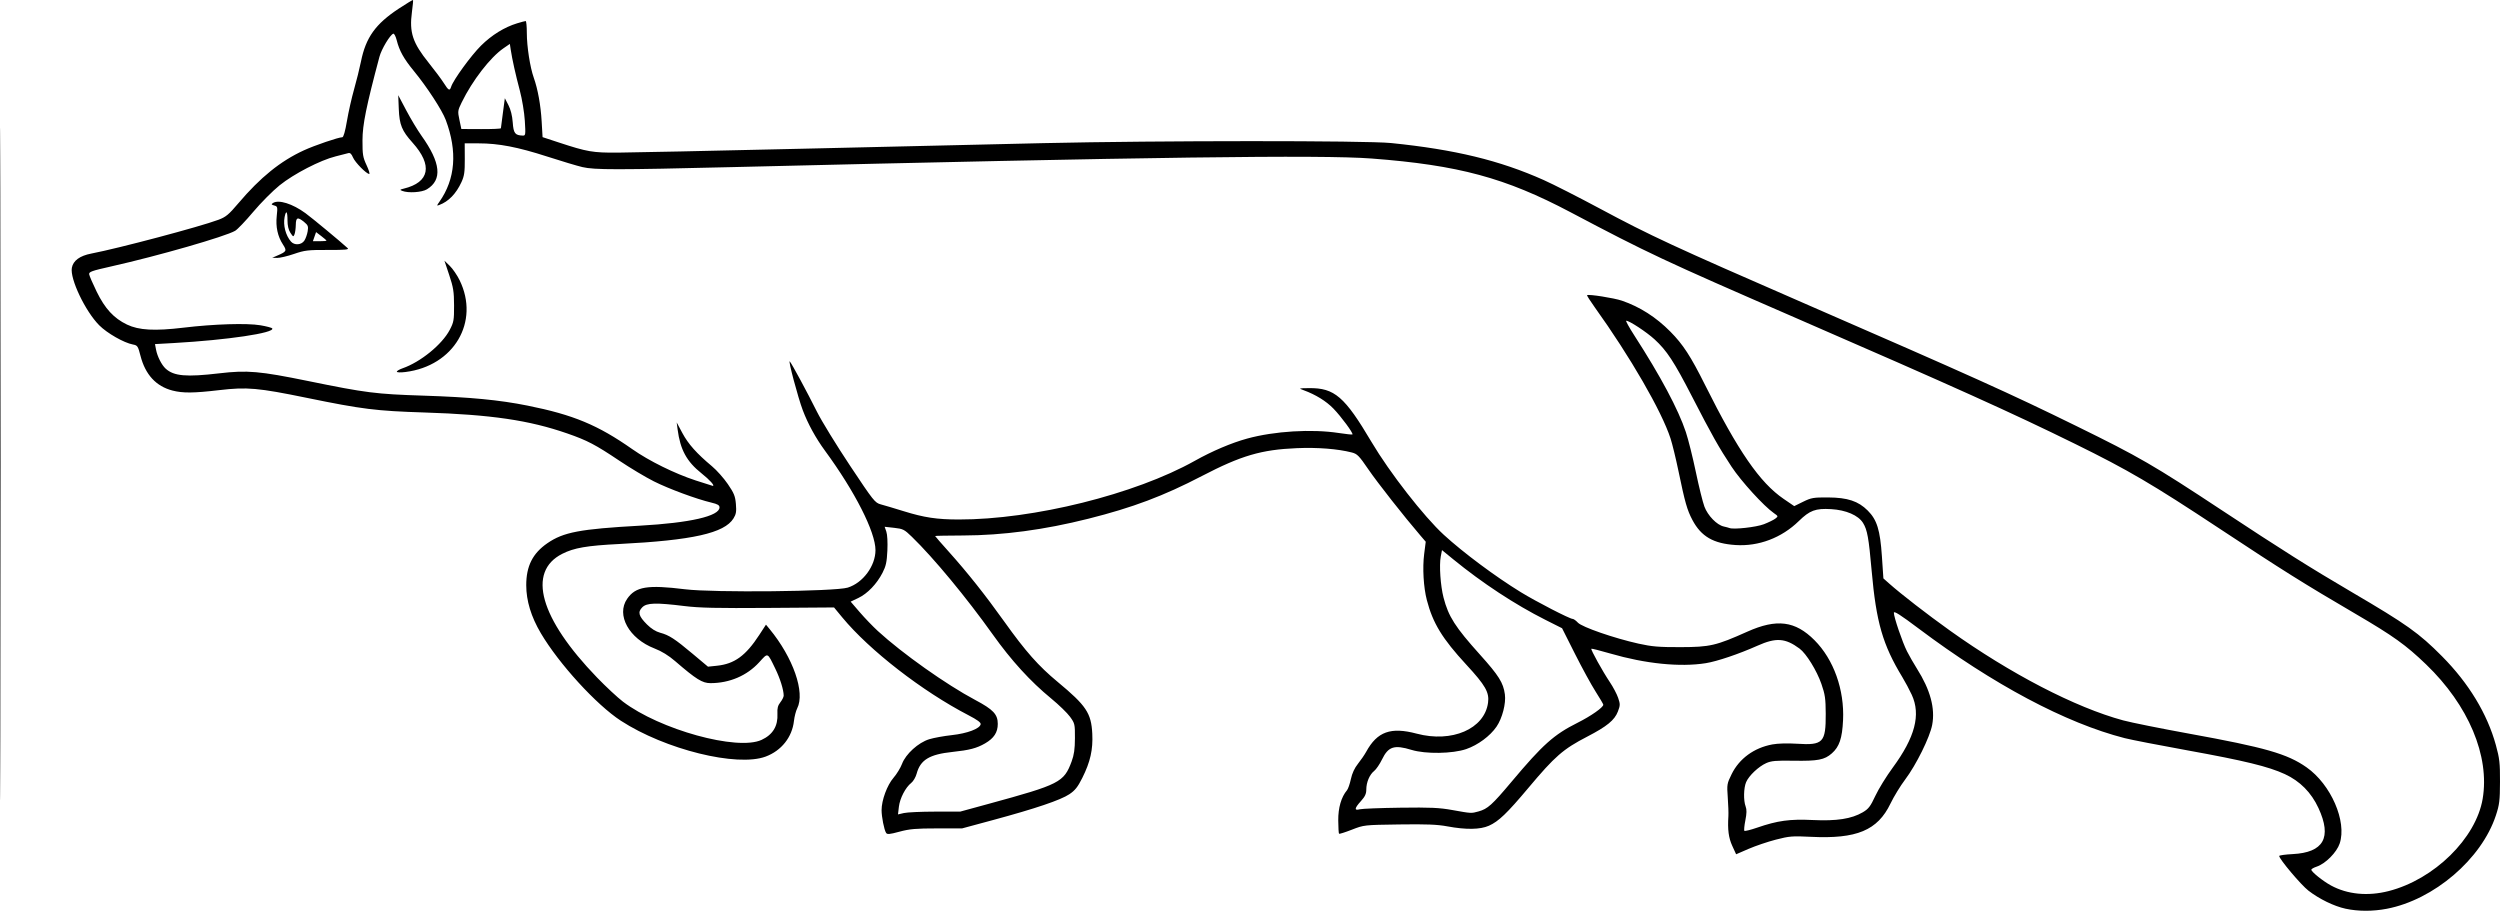 <?xml version="1.0" encoding="UTF-8"?>
<svg version="1.1" viewBox="0 0 2179.9 794.16" xmlns="http://www.w3.org/2000/svg">
<path transform="translate(39.498 -53.648)" d="m-39.498 457.99c1e-5 -261.07 0.153-367.67 0.341-236.89 0.187 130.78 0.187 344.38-1e-5 474.67-0.187 130.29-0.341 23.292-0.341-237.78zm2045.2 388.01c-10.066-2.189-22.825-8.403-32.366-15.761-6.416-4.948-25.46-27.551-25.46-30.217 0-0.572 5.25-1.305 11.667-1.63 27.124-1.374 34.46-14.431 22.567-40.171-6.246-13.519-16.102-23.47-29.268-29.554-14.347-6.629-35.148-11.704-84.966-20.729-24.567-4.451-49.167-9.241-54.667-10.644-51.384-13.115-114.79-46.833-179.67-95.544-16.107-12.093-21.667-15.635-21.667-13.801 0 3.838 7.46 25.729 11.454 33.613 1.977 3.901 5.893 10.734 8.702 15.183 11.641 18.435 15.999 34.545 13.258 49.009-2.043 10.78-13.973 34.906-23.522 47.568-4.148 5.5-9.917 14.94-12.821 20.978-11.264 23.423-29.428 31.01-69.483 29.021-16.081-0.798-18.693-0.588-30.481 2.459-7.091 1.833-17.786 5.454-23.767 8.045l-10.874 4.713-3.358-7.334c-3.21-7.011-4.141-14.138-3.382-25.883 0.166-2.567-0.08-9.93-0.548-16.362-0.818-11.258-0.691-12.017 3.375-20.277 6.693-13.595 19.528-22.969 35.5-25.926 4.797-0.888 13.334-1.124 21.541-0.594 22.737 1.466 25.115-1.023 25.006-26.173-0.057-13.19-0.582-16.817-3.752-25.949-4.074-11.737-13.215-26.525-19.065-30.844-12.463-9.202-20.466-9.758-36.64-2.544-16.345 7.29-35.269 13.69-45.143 15.267-22.364 3.572-52.591 0.509-83.306-8.44-8.785-2.56-16.198-4.429-16.473-4.154-0.705 0.705 9.887 19.818 16.121 29.091 2.869 4.268 6.133 10.452 7.255 13.744 1.861 5.461 1.841 6.504-0.223 11.909-2.874 7.527-9.522 12.972-26.707 21.876-21.091 10.928-28.098 17.032-51.364 44.752-18.577 22.133-25.983 29.229-34.402 32.962-7.65 3.392-19.97 3.579-36.234 0.55-8.799-1.639-18.191-2.013-42-1.672-30.658 0.438-30.67 0.44-41.263 4.572-5.828 2.274-10.861 3.869-11.185 3.545s-0.632-5.555-0.685-11.626c-0.097-10.999 2.632-20.407 7.634-26.322 0.953-1.127 2.476-5.513 3.385-9.746 1.08-5.033 3.219-9.648 6.178-13.333 2.489-3.1 5.715-7.806 7.167-10.458 9.633-17.587 21.418-21.822 44.012-15.813 30.757 8.179 59.119-4.093 62.24-26.931 1.232-9.014-2.246-15.115-18.889-33.144-21.003-22.751-29.214-36.18-34.478-56.391-2.899-11.13-3.877-28.062-2.324-40.217l1.361-10.651-4.596-5.349c-14.132-16.446-37.458-46.102-45.41-57.735-8.156-11.932-9.725-13.529-14.48-14.751-12.257-3.148-29.872-4.526-48-3.754-30.916 1.316-48.401 6.45-82.667 24.273-33.502 17.425-60.356 27.528-99.008 37.249-38.56 9.698-74.441 14.496-109.32 14.618-13.381 0.047-24.331 0.257-24.333 0.467-3e-3 0.21 5.383 6.389 11.967 13.731 16.318 18.196 31.755 37.637 48.409 60.964 18.601 26.056 29.685 38.569 46.576 52.583 24.84 20.608 29.188 27.118 30.098 45.057 0.706 13.919-1.707 24.609-8.717 38.616-3.967 7.926-6.312 10.874-11.309 14.213-7.587 5.071-29.547 12.501-66.277 22.425l-27.248 7.362h-21.995c-18.285 0-23.777 0.481-32.56 2.851-8.857 2.39-10.751 2.551-11.714 1-1.699-2.736-3.902-13.902-3.902-19.776 0-8.656 4.848-21.807 10.402-28.213 2.795-3.224 6.139-8.689 7.431-12.145 3.207-8.577 14.192-18.534 23.693-21.473 3.927-1.215 12.841-2.834 19.807-3.597 13.427-1.47 24.35-5.596 25.063-9.466 0.278-1.508-2.912-3.867-10.667-7.887-40.206-20.842-86.249-56.537-110.02-85.295l-7.164-8.667-56.938 0.413c-45.163 0.328-60.385-0.011-73.605-1.64-24.899-3.068-32.724-2.838-36.641 1.08-4.173 4.173-3.214 7.696 4.079 14.988 3.643 3.643 7.719 6.207 11.444 7.197 7.819 2.08 12.764 5.286 28.416 18.426l13.321 11.183 7.815-0.817c15.321-1.601 25.097-8.716 36.929-26.877l5.829-8.947 3.156 3.829c20.556 24.943 31.135 55.339 24.07 69.163-1.124 2.2-2.403 7.172-2.84 11.048-1.593 14.102-10.933 25.852-24.627 30.979-24.974 9.351-87.749-6.175-126.3-31.238-21.285-13.837-53.999-49.63-69.783-76.352-8.455-14.314-12.702-28.268-12.712-41.771-0.012-16.696 5.576-27.816 18.429-36.668 14.009-9.648 28.357-12.367 80.751-15.299 43.702-2.446 69.333-8.335 69.333-15.931 0-1.92-1.63-2.889-7-4.159-13.038-3.085-37.156-11.997-50.246-18.566-7.166-3.596-20.767-11.734-30.225-18.084-20.619-13.844-27.878-17.64-45.284-23.679-33.36-11.575-66.278-16.404-124.58-18.274-42.254-1.355-54.019-2.821-102.56-12.774-42.615-8.737-52.075-9.569-76.374-6.713-22.269 2.617-31.691 2.698-40.741 0.351-14.27-3.702-23.632-13.859-27.844-30.211-2.208-8.573-2.615-9.18-6.655-9.938-7.812-1.466-22.452-9.82-29.339-16.744-12.175-12.239-25.667-40.584-23.872-50.153 1.17-6.237 6.95-10.469 16.919-12.386 23.93-4.602 94.682-23.397 110.85-29.445 6.542-2.448 8.954-4.444 17.419-14.417 19.213-22.635 36.723-36.783 57.124-46.154 9.476-4.353 30.221-11.422 33.519-11.422 1.042 0 2.511-5.159 4.036-14.175 1.319-7.796 4.127-20.246 6.239-27.667 2.112-7.42 4.806-18.291 5.987-24.158 4.225-21.003 12.702-32.832 33.155-46.27 6.522-4.285 12.035-7.615 12.25-7.4s-0.226 5.007-0.98 10.648c-2.358 17.649 0.642 26.702 14.614 44.087 5.186 6.453 11.115 14.402 13.176 17.664 4.207 6.659 5.185 7.142 6.442 3.18 1.868-5.887 17.402-27.243 26.028-35.784 9.371-9.278 20.451-16.124 31.548-19.491 3.518-1.067 6.845-1.947 7.395-1.955 0.55-8e-3 1 4.707 1 10.478 0 11.71 2.808 29.817 6.03 38.881 3.56 10.017 6.077 23.952 6.909 38.249l0.792 13.623 14.135 4.648c24.884 8.182 29.508 8.979 51.372 8.859 11.053-0.061 83.096-1.584 160.1-3.385 77-1.801 172.1-4.008 211.33-4.903 99.677-2.276 280.87-2.317 302.99-0.07 55.658 5.656 94.588 15.096 133.01 32.254 8.433 3.766 30.502 14.984 49.041 24.929 43.755 23.472 64.859 33.26 176.29 81.762 149.57 65.1 180.91 79.228 239.33 107.9 54.771 26.874 66.918 33.908 126.67 73.351 52.472 34.639 76.768 49.944 113.33 71.395 47.982 28.149 58.493 35.625 78.667 55.952 23.286 23.464 39.396 50.035 46.928 77.399 3.221 11.702 3.662 15.618 3.6 32-0.061 16.48-0.483 19.919-3.594 29.361-12.538 38.051-54 73.515-95.156 81.39-12.173 2.329-25.024 2.303-35.952-0.074zm37.627-15.374c39.657-10.142 76.137-45.943 81.959-80.433 6.306-37.357-12.337-81.651-49.333-117.21-17.644-16.959-28.544-24.769-61.46-44.036-45.578-26.679-63.439-37.875-118.62-74.357-58.847-38.906-79.452-50.99-126-73.891-55.402-27.257-103.82-49.088-244-110.02-115.02-49.994-128.36-56.258-196-92.001-56.823-30.028-97.567-41.028-173.33-46.794-44.075-3.355-193.81-1.347-556.67 7.464-102.23 2.482-121.03 2.481-131.59-0.011-4.543-1.071-18.343-5.204-30.667-9.184-25.661-8.286-42.334-11.496-59.724-11.496h-12.181l0.068 13.667c0.057 11.36-0.428 14.746-2.871 20.063-4.69 10.208-11.337 17.053-19.45 20.03-2.263 0.83-2.253 0.653 0.159-2.77 13.99-19.857 15.87-43.878 5.587-71.363-3.217-8.598-16.29-28.672-27.803-42.692-8.811-10.73-12.649-17.605-14.967-26.81-0.863-3.428-2.21-6.019-2.993-5.758-2.799 0.933-10.283 13.406-12.075 20.125-11.513 43.177-14.754 59.143-14.788 72.842-0.031 12.457 0.361 14.845 3.557 21.667 1.976 4.217 3.027 7.667 2.336 7.667-2.454 0-12.367-10.07-14.183-14.408-1.319-3.151-2.496-4.216-4.13-3.737-1.256 0.369-6.184 1.633-10.951 2.808-13.311 3.283-36.485 15.25-48.909 25.258-6 4.833-16.338 15.241-22.974 23.13-6.636 7.888-13.727 15.316-15.758 16.505-8.591 5.029-67.264 21.903-107.82 31.01-17.352 3.896-19.821 4.776-19.491 6.948 0.207 1.368 3.137 8.146 6.511 15.062 7.252 14.866 14.977 23.258 26.474 28.756 10.393 4.971 24.088 5.72 49.304 2.697 26.531-3.18 55.232-4.075 66.995-2.087 5.314 0.898 9.969 2.129 10.344 2.735 2.431 3.933-39.193 10.12-85.787 12.752l-16.448 0.929 0.893 4.76c1.127 6.01 4.911 13.486 8.44 16.677 7.183 6.496 17.929 7.431 46.627 4.061 24.54-2.882 35.166-1.963 77.603 6.711 50.658 10.355 58.823 11.389 100.67 12.746 40.756 1.321 65.992 3.742 90.667 8.696 39.897 8.011 61.235 16.889 91.333 38.001 14.624 10.258 36.854 21.229 55.186 27.235 7.985 2.616 14.717 4.757 14.958 4.757 2.054 0-2.634-5.222-9.825-10.944-12.955-10.309-18.55-20.602-20.868-38.39l-0.782-6 4.993 9.333c5.085 9.506 12.455 17.763 25.787 28.893 4.097 3.42 10.31 10.406 13.808 15.525 5.41 7.917 6.46 10.511 7.039 17.371 0.559 6.632 0.185 8.865-2.108 12.574-7.935 12.84-35.793 19.082-99.521 22.301-28.393 1.434-39.493 3.345-49.812 8.574-30.949 15.683-19.475 56.371 30.438 107.93 7.723 7.978 17.841 17.398 22.485 20.933 32.097 24.434 99.777 43.119 120.89 33.375 9.858-4.55 14.413-12.097 13.838-22.929-0.248-4.669 0.382-7.076 2.584-9.876 1.601-2.036 2.897-4.671 2.879-5.855-0.077-5.117-3.111-14.822-7.34-23.487-7.071-14.484-6.155-14.128-14.064-5.474-10.648 11.651-25.846 18.141-42.482 18.141-7.054 0-12.371-3.314-30.748-19.164-5.753-4.962-11.796-8.679-17.974-11.056-22.28-8.572-33.657-29.216-23.877-43.328 7.393-10.667 17.67-12.358 50.464-8.301 24.76 3.063 130.89 1.977 141.88-1.452 13.241-4.128 24.17-18.896 24.17-32.661 0-15.838-17.916-51.122-44.025-86.705-8.047-10.967-14.863-23.396-19.377-35.333-4.124-10.908-13.019-44.313-11.328-42.542 1.636 1.713 15.039 26.531 23.693 43.874 4.026 8.068 17.006 29.23 28.845 47.028 20.543 30.884 21.768 32.424 26.858 33.771 2.933 0.776 11.933 3.458 20 5.961 17.846 5.536 28.804 7.182 48 7.211 64.932 0.097 153.65-21.952 205.69-51.119 15.282-8.565 32.057-15.693 45.78-19.453 23.725-6.5 56.247-8.472 79.861-4.843 6.233 0.958 11.583 1.526 11.888 1.261 1.02-0.884-9.805-15.599-16.616-22.59-6.369-6.536-15.38-12.092-25.9-15.97-4.642-1.711-4.578-1.735 4.724-1.828 22.201-0.221 30.997 7.372 54.462 47.012 15.723 26.561 45.67 65.007 63.02 80.904 16.972 15.551 45.004 36.436 67.089 49.985 13.412 8.228 42.729 23.339 45.28 23.339 0.833 0 2.871 1.464 4.529 3.253 3.583 3.866 31.684 13.593 52.857 18.296 11.724 2.604 17.685 3.102 36.667 3.059 25.653-0.058 30.922-1.279 58.19-13.48 25.649-11.477 41.76-9.438 58.581 7.417 16.759 16.792 26.2 43.248 24.917 69.826-0.764 15.834-3.238 23.119-9.809 28.889-6.41 5.628-12.152 6.731-33.264 6.39-15.473-0.25-19.516 0.103-23.949 2.09-6.693 2.999-15.071 10.928-17.489 16.55-2.192 5.099-2.413 16.042-0.428 21.263 1.028 2.704 0.962 6.017-0.241 12.068-0.912 4.588-1.297 8.702-0.856 9.143s5.427-0.794 11.08-2.745c17.863-6.165 28.529-7.628 48.6-6.664 20.762 0.998 33.771-1.015 43.53-6.734 5.029-2.947 6.662-5.081 11.001-14.375 2.803-6.003 9.587-17.013 15.076-24.468 19.534-26.53 24.692-46.204 16.673-63.598-1.983-4.3-5.691-11.254-8.242-15.453-17.075-28.109-22.779-47.86-26.726-92.546-2.558-28.953-3.792-35.823-7.525-41.862-4.121-6.668-14.841-11.297-27.918-12.054-13.534-0.783-18.516 1.066-28.125 10.439-14.971 14.604-34.985 22.187-55.077 20.869-19.401-1.273-29.999-7.412-37.648-21.807-4.616-8.688-6.454-15.146-12.262-43.105-2.21-10.635-5.283-23.235-6.829-28-7.729-23.819-35.17-71.306-66.173-114.52-3.909-5.448-6.877-10.136-6.595-10.417 1.1-1.1 23.587 2.442 30.415 4.791 15.704 5.403 29.655 14.322 42.19 26.971 11.049 11.15 17.73 21.42 30.256 46.508 28.742 57.566 47.77 85.162 68.479 99.312l9.267 6.332 7.784-3.822c7.116-3.494 8.984-3.815 21.784-3.741 16.954 0.098 26.283 3.183 34.51 11.409 8.097 8.097 10.826 16.884 12.376 39.843l1.305 19.333 4.905 4.362c10.37 9.224 33.192 26.903 52.955 41.022 52.899 37.793 109.59 67.185 151.31 78.443 6.951 1.876 32.738 7.064 57.304 11.528 66.595 12.103 85.707 17.582 102.52 29.39 21.254 14.926 35.275 47.133 28.889 66.359-2.595 7.813-12.427 17.704-20.122 20.244-2.541 0.839-4.62 2.032-4.62 2.651 0 1.821 10.094 9.931 17.119 13.755 14.364 7.818 32.12 9.54 50.335 4.882zm-1736.8-452.88c0-0.67 2.25-2 5-2.954 15.676-5.439 34.469-20.752 41.147-33.529 3.489-6.675 3.797-8.421 3.754-21.272-0.04-12.061-0.626-15.733-4.225-26.515l-4.178-12.515 4.662 4.515c2.564 2.483 6.424 8.115 8.577 12.515 17.763 36.298-4.945 74.753-47.264 80.04-4.307 0.538-7.473 0.417-7.473-0.285zm-104-101.33c7.915-3.427 8.248-4.101 4.708-9.544-4.631-7.122-6.435-15.446-5.414-24.982 0.835-7.798 0.724-8.255-2.208-9.057-2.566-0.702-2.749-1.067-1.087-2.158 4.867-3.195 17.019 0.6 28.292 8.836 5.838 4.265 30.357 24.577 36.831 30.511 1.424 1.305-2.119 1.628-17.333 1.581-17.326-0.054-20.097 0.275-29.484 3.496-5.699 1.956-12.299 3.507-14.667 3.447l-4.305-0.109 4.667-2.02zm23.364-12.955c1.15-1.756 2.452-5.413 2.893-8.128 0.7-4.314 0.315-5.333-3.061-8.093-5.671-4.637-7.181-4.138-7.289 2.413-0.051 3.117-0.554 6.844-1.117 8.283-0.95 2.431-1.204 2.34-3.573-1.273-1.7-2.593-2.55-6.243-2.55-10.946 0-7.892-1.226-9.267-2.515-2.822-1.424 7.12 0.902 16.086 5.56 21.425 3.002 3.442 9.13 2.99 11.652-0.859zm19.303 0.017c0-0.28-2.045-2.068-4.545-3.975l-4.545-3.467-1.386 3.975-1.386 3.975h5.931c3.262 0 5.931-0.229 5.931-0.508zm66.049-43.369c-2.314-0.905-2.159-1.135 1.333-1.984 22.568-5.488 25.406-20.326 7.665-40.068-9.329-10.382-11.451-15.577-12.007-29.403l-0.483-12 7.055 13.344c3.88 7.339 9.833 17.239 13.229 22 16.826 23.59 18.337 38.432 4.754 46.714-4.423 2.697-16.258 3.464-21.546 1.397zm464.63 541.24 22.009-0.032 24.658-6.733c62.127-16.965 65.624-18.751 72.38-36.961 2.131-5.745 2.848-10.778 2.889-20.305 0.053-12.205-0.103-12.886-4.271-18.667-2.38-3.3-9.81-10.5-16.512-16-18.066-14.826-34.73-33.098-50.921-55.837-22.854-32.096-51.433-66.609-70.451-85.08-6.607-6.417-7.724-6.984-15.446-7.838l-8.324-0.921 1.48 4.244c0.861 2.47 1.238 9.368 0.901 16.504-0.473 10.033-1.244 13.554-4.239 19.381-5.004 9.732-13.115 18.179-21.104 21.976l-6.674 3.172 7.92 9.199c4.356 5.06 11.47 12.455 15.809 16.435 21.286 19.525 59.768 46.774 84.855 60.086 15.771 8.368 19.7 12.539 19.7 20.908 0 7.38-3.353 12.516-11.087 16.982-7.316 4.225-13.628 5.875-28.51 7.453-20.042 2.126-27.904 6.911-31.148 18.96-0.815 3.027-2.931 6.644-4.703 8.037-4.994 3.928-9.898 13.382-10.773 20.767l-0.794 6.702 5.174-1.2c2.846-0.66 15.078-1.215 27.182-1.232zm473.88-0.163c7.953-2.208 11.744-5.622 28.85-25.979 27.243-32.421 36.796-40.953 57.472-51.328 11.766-5.904 22.457-13.404 22.457-15.754 0-0.504-3.045-5.692-6.767-11.529-3.722-5.837-11.811-20.633-17.975-32.88l-11.208-22.268-14.617-7.354c-26.356-13.26-55.02-32.096-80.303-52.768l-9.797-8.01-1.082 5.668c-1.452 7.606-0.236 25.435 2.438 35.755 4.278 16.511 10.123 25.658 31.8 49.767 16.403 18.243 20.297 24.453 21.686 34.584 1.084 7.91-2.254 20.83-7.277 28.166-5.611 8.194-16.226 16.054-26.424 19.565-11.899 4.097-35.455 4.449-47.672 0.713-15.156-4.635-20.275-2.977-25.78 8.352-1.987 4.088-5.052 8.583-6.812 9.99-4.038 3.227-6.877 9.93-6.877 16.238 0 3.706-1.124 6.125-4.667 10.047-5.708 6.318-6.008 8.464-1 7.155 2.017-0.527 17.905-1.149 35.307-1.383 26.25-0.352 33.973-0.01 45.333 2.034 16.791 3.014 16.507 2.999 22.915 1.22zm248.78-250.43c4.033-1.559 8.533-3.759 10-4.888 2.62-2.017 2.597-2.102-1.333-4.838-8.707-6.062-28.434-27.7-36.818-40.384-11.065-16.74-17.334-27.868-34.551-61.333-15.594-30.309-21.959-40.015-32.654-49.79-7.027-6.422-21.926-16.21-24.675-16.21-0.672 0 2.552 5.85 7.166 13 22.79 35.32 38.254 64.327 44.83 84.091 2.118 6.367 6.031 22.006 8.696 34.754s6.032 26.351 7.483 30.23c2.939 7.856 10.865 16.026 16.824 17.341 2.035 0.449 4.3 1.057 5.034 1.349 3.621 1.446 23.305-0.734 30-3.322zm-1080.4-351.78c-0.453-7.287-2.367-18.859-4.354-26.333-3.711-13.959-6.658-27.2-7.942-35.687l-0.76-5.02-5.603 3.856c-11.466 7.892-27.047 28.065-36.339 47.048-3.544 7.241-3.622 7.834-2.013 15.417l1.674 7.886 17.204 0.086c9.462 0.048 17.237-0.29 17.278-0.75 0.041-0.46 0.83-6.537 1.754-13.504l1.68-12.667 3.112 6c2.012 3.88 3.344 9.22 3.766 15.112 0.684 9.531 2 11.243 8.815 11.47 2.377 0.079 2.484-0.727 1.726-12.915z" stroke-width="1.333"/>
</svg>
